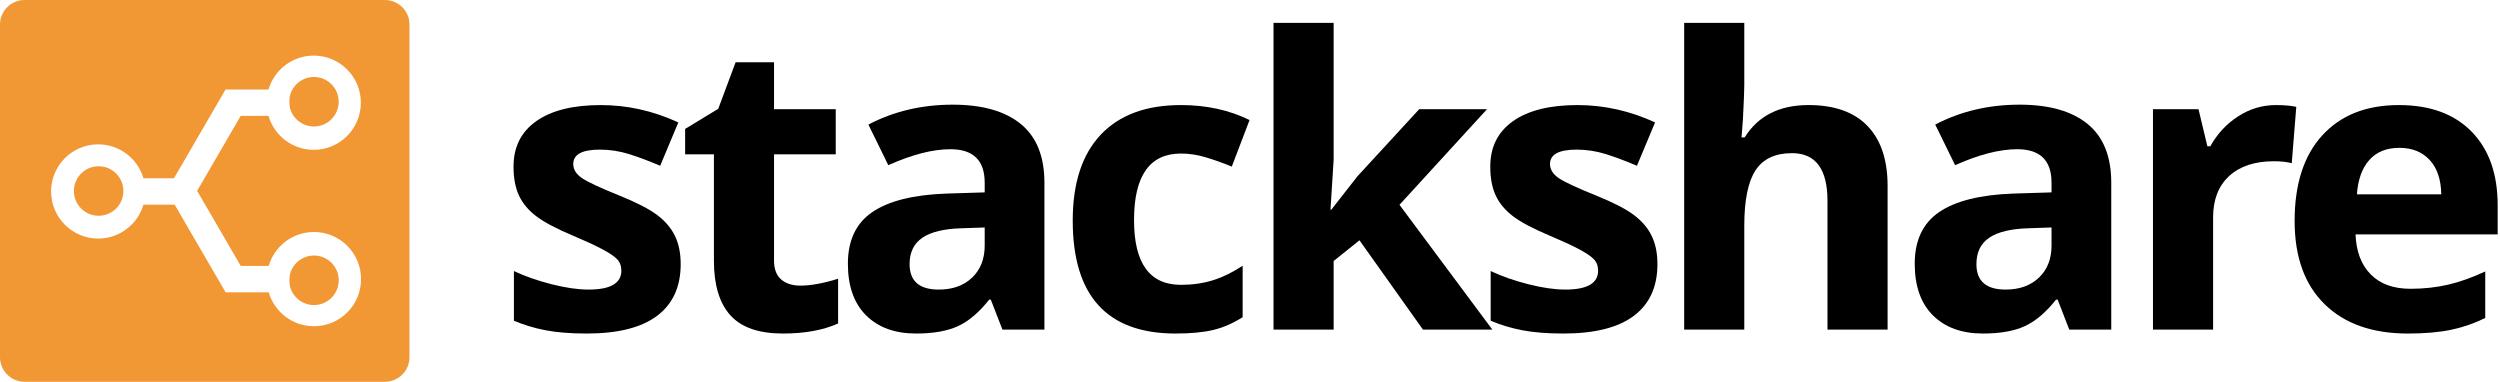<?xml version="1.0" standalone="no"?>
<svg role="img" aria-label="StackShare" width="203px" height="31px" viewBox="0 0 812 124" version="1.1" xmlns="http://www.w3.org/2000/svg" xmlns:xlink="http://www.w3.org/1999/xlink" xml:space="preserve" xmlns:serif="http://www.serif.com/" style="fill-rule:evenodd;clip-rule:evenodd;stroke-linejoin:round;stroke-miterlimit:1.414;"><title>StackShare</title><g><path d="M221.086,85.794c0,7.342 -2.55,12.933 -7.651,16.775c-5.101,3.842 -12.731,5.762 -22.889,5.762c-5.208,0 -9.647,-0.352 -13.318,-1.056c-3.671,-0.704 -7.107,-1.739 -10.308,-3.105l0,-16.135c3.628,1.707 7.715,3.137 12.261,4.29c4.546,1.152 8.547,1.728 12.005,1.728c7.085,0 10.628,-2.048 10.628,-6.146c0,-1.537 -0.469,-2.785 -1.408,-3.746c-0.939,-0.96 -2.561,-2.048 -4.866,-3.265c-2.305,-1.216 -5.379,-2.636 -9.22,-4.258c-5.506,-2.305 -9.551,-4.439 -12.133,-6.402c-2.583,-1.964 -4.461,-4.215 -5.635,-6.755c-1.173,-2.54 -1.76,-5.666 -1.76,-9.38c0,-6.36 2.465,-11.279 7.395,-14.758c4.93,-3.479 11.919,-5.218 20.968,-5.218c8.623,0 17.01,1.878 25.163,5.634l-5.891,14.086c-3.585,-1.537 -6.936,-2.796 -10.052,-3.778c-3.116,-0.981 -6.296,-1.472 -9.54,-1.472c-5.762,0 -8.643,1.558 -8.643,4.674c0,1.75 0.928,3.265 2.785,4.546c1.857,1.28 5.922,3.18 12.197,5.698c5.591,2.262 9.689,4.375 12.293,6.339c2.604,1.963 4.524,4.225 5.762,6.786c1.238,2.561 1.857,5.613 1.857,9.156Z" style="fill-rule:nonzero;"/><path d="M259.924,92.773c3.415,0 7.513,-0.747 12.293,-2.241l0,14.534c-4.866,2.177 -10.841,3.265 -17.927,3.265c-7.811,0 -13.499,-1.974 -17.063,-5.922c-3.564,-3.948 -5.346,-9.871 -5.346,-17.767l0,-34.511l-9.348,0l0,-8.259l10.756,-6.531l5.635,-15.11l12.485,0l0,15.238l20.04,0l0,14.662l-20.04,0l0,34.511c0,2.774 0.779,4.823 2.337,6.146c1.558,1.323 3.617,1.985 6.178,1.985Z" style="fill-rule:nonzero;"/><path d="M325.59,107.051l-3.778,-9.732l-0.512,0c-3.287,4.14 -6.669,7.011 -10.148,8.611c-3.479,1.601 -8.014,2.401 -13.606,2.401c-6.872,0 -12.282,-1.963 -16.23,-5.89c-3.949,-3.927 -5.923,-9.519 -5.923,-16.775c0,-7.598 2.657,-13.2 7.971,-16.807c5.315,-3.607 13.329,-5.602 24.042,-5.986l12.421,-0.384l0,-3.138c0,-7.256 -3.713,-10.884 -11.14,-10.884c-5.72,0 -12.443,1.728 -20.168,5.186l-6.467,-13.19c8.238,-4.311 17.372,-6.466 27.403,-6.466c9.604,0 16.967,2.091 22.089,6.274c5.122,4.183 7.683,10.543 7.683,19.08l0,47.7l-13.637,0Zm-5.763,-33.166l-7.555,0.256c-5.677,0.171 -9.902,1.195 -12.677,3.074c-2.774,1.878 -4.162,4.738 -4.162,8.579c0,5.506 3.159,8.259 9.476,8.259c4.525,0 8.142,-1.301 10.853,-3.905c2.71,-2.604 4.065,-6.061 4.065,-10.372l0,-5.891Z" style="fill-rule:nonzero;"/><path d="M381.843,108.331c-22.281,0 -33.421,-12.229 -33.421,-36.687c0,-12.165 3.03,-21.459 9.091,-27.883c6.061,-6.424 14.748,-9.636 26.059,-9.636c8.281,0 15.708,1.622 22.281,4.866l-5.762,15.11c-3.074,-1.238 -5.933,-2.251 -8.58,-3.041c-2.646,-0.79 -5.293,-1.185 -7.939,-1.185c-10.159,0 -15.238,7.214 -15.238,21.641c0,14.001 5.079,21.001 15.238,21.001c3.756,0 7.235,-0.502 10.436,-1.505c3.202,-1.003 6.403,-2.571 9.604,-4.706l0,16.711c-3.158,2.006 -6.349,3.394 -9.572,4.162c-3.222,0.768 -7.288,1.152 -12.197,1.152Z" style="fill-rule:nonzero;"/><path d="M432.398,68.123l8.516,-10.885l20.04,-21.769l22.025,0l-28.428,31.053l30.157,40.529l-22.537,0l-20.617,-29.004l-8.387,6.723l0,22.281l-19.528,0l0,-99.625l19.528,0l0,44.434l-1.025,16.263l0.256,0Z" style="fill-rule:nonzero;"/><path d="M538.336,85.794c0,7.342 -2.55,12.933 -7.651,16.775c-5.101,3.842 -12.73,5.762 -22.889,5.762c-5.208,0 -9.647,-0.352 -13.318,-1.056c-3.671,-0.704 -7.107,-1.739 -10.308,-3.105l0,-16.135c3.628,1.707 7.715,3.137 12.261,4.29c4.546,1.152 8.548,1.728 12.005,1.728c7.086,0 10.628,-2.048 10.628,-6.146c0,-1.537 -0.469,-2.785 -1.408,-3.746c-0.939,-0.96 -2.561,-2.048 -4.866,-3.265c-2.305,-1.216 -5.378,-2.636 -9.22,-4.258c-5.506,-2.305 -9.551,-4.439 -12.133,-6.402c-2.582,-1.964 -4.46,-4.215 -5.634,-6.755c-1.174,-2.54 -1.761,-5.666 -1.761,-9.38c0,-6.36 2.465,-11.279 7.395,-14.758c4.93,-3.479 11.92,-5.218 20.969,-5.218c8.622,0 17.009,1.878 25.162,5.634l-5.89,14.086c-3.586,-1.537 -6.937,-2.796 -10.053,-3.778c-3.116,-0.981 -6.296,-1.472 -9.54,-1.472c-5.762,0 -8.643,1.558 -8.643,4.674c0,1.75 0.928,3.265 2.785,4.546c1.857,1.28 5.923,3.18 12.197,5.698c5.592,2.262 9.689,4.375 12.293,6.339c2.604,1.963 4.525,4.225 5.763,6.786c1.237,2.561 1.856,5.613 1.856,9.156Z" style="fill-rule:nonzero;"/><path d="M613.093,107.051l-19.528,0l0,-41.809c0,-10.33 -3.841,-15.495 -11.524,-15.495c-5.464,0 -9.412,1.857 -11.845,5.571c-2.433,3.713 -3.65,9.732 -3.65,18.055l0,33.678l-19.528,0l0,-99.625l19.528,0l0,20.296c0,1.58 -0.149,5.293 -0.448,11.141l-0.448,5.762l1.024,0c4.354,-7 11.269,-10.5 20.745,-10.5c8.409,0 14.79,2.262 19.144,6.787c4.353,4.524 6.53,11.012 6.53,19.464l0,46.675Z" style="fill-rule:nonzero;"/><path d="M672.1,107.051l-3.778,-9.732l-0.512,0c-3.286,4.14 -6.669,7.011 -10.148,8.611c-3.479,1.601 -8.014,2.401 -13.606,2.401c-6.872,0 -12.282,-1.963 -16.23,-5.89c-3.948,-3.927 -5.923,-9.519 -5.923,-16.775c0,-7.598 2.657,-13.2 7.972,-16.807c5.314,-3.607 13.328,-5.602 24.042,-5.986l12.421,-0.384l0,-3.138c0,-7.256 -3.714,-10.884 -11.141,-10.884c-5.72,0 -12.442,1.728 -20.168,5.186l-6.467,-13.19c8.238,-4.311 17.373,-6.466 27.403,-6.466c9.604,0 16.967,2.091 22.089,6.274c5.123,4.183 7.684,10.543 7.684,19.08l0,47.7l-13.638,0Zm-5.762,-33.166l-7.555,0.256c-5.677,0.171 -9.903,1.195 -12.678,3.074c-2.774,1.878 -4.161,4.738 -4.161,8.579c0,5.506 3.158,8.259 9.475,8.259c4.525,0 8.142,-1.301 10.853,-3.905c2.71,-2.604 4.066,-6.061 4.066,-10.372l0,-5.891Z" style="fill-rule:nonzero;"/><path d="M739.238,34.125c2.646,0 4.845,0.192 6.595,0.576l-1.473,18.312c-1.579,-0.427 -3.5,-0.641 -5.762,-0.641c-6.232,0 -11.088,1.601 -14.566,4.802c-3.479,3.202 -5.218,7.684 -5.218,13.446l0,36.431l-19.528,0l0,-71.582l14.79,0l2.881,12.037l0.96,0c2.22,-4.012 5.218,-7.245 8.996,-9.7c3.777,-2.454 7.886,-3.681 12.325,-3.681Z" style="fill-rule:nonzero;"/><path d="M779.293,48.019c-4.141,0 -7.385,1.312 -9.732,3.937c-2.348,2.625 -3.692,6.349 -4.034,11.173l27.403,0c-0.085,-4.824 -1.344,-8.548 -3.777,-11.173c-2.433,-2.625 -5.72,-3.937 -9.86,-3.937Zm2.753,60.312c-11.525,0 -20.531,-3.18 -27.019,-9.54c-6.488,-6.36 -9.732,-15.366 -9.732,-27.019c0,-11.994 2.998,-21.267 8.996,-27.819c5.997,-6.552 14.288,-9.828 24.874,-9.828c10.116,0 17.991,2.881 23.625,8.643c5.635,5.763 8.452,13.723 8.452,23.882l0,9.476l-46.163,0c0.213,5.549 1.857,9.882 4.93,12.997c3.073,3.116 7.384,4.674 12.933,4.674c4.311,0 8.388,-0.448 12.229,-1.344c3.842,-0.897 7.854,-2.326 12.037,-4.29l0,15.11c-3.414,1.708 -7.064,2.978 -10.948,3.81c-3.885,0.832 -8.622,1.248 -14.214,1.248Z" style="fill-rule:nonzero;"/></g><g><path d="M101.98,83c-3.9,0 -7.157,2.792 -7.886,6.482c-0.212,1.564 0,3.123 0,3.123c0.73,3.687 3.986,6.477 7.885,6.477c4.434,0 8.042,-3.605 8.042,-8.04c0,-4.434 -3.608,-8.042 -8.042,-8.042m-69.938,-29c-4.434,0 -8.041,3.606 -8.041,8.041c0,4.433 3.607,8.041 8.041,8.041c4.435,0 8.042,-3.608 8.042,-8.041c0,-4.435 -3.607,-8.041 -8.042,-8.041m69.924,-12.918c4.435,0 8.042,-3.608 8.042,-8.041c0,-4.435 -3.607,-8.041 -8.042,-8.041c-3.898,0 -7.155,2.791 -7.885,6.48l0,0.049c0,0 -0.18,1.654 0,3.073c0.73,3.689 3.987,6.48 7.885,6.48" style="fill:#f19733;"/><path d="M101.965,105.961c-6.965,0 -12.841,-4.655 -14.692,-11.022l-13.897,0l-0.076,0.043l-16.575,-28.517l-10.133,0c-1.852,6.367 -7.727,11.023 -14.694,11.023c-8.451,0 -15.303,-6.852 -15.303,-15.303c0,-8.452 6.852,-15.305 15.303,-15.305c6.967,0 12.842,4.656 14.694,11.025l9.905,0l0.128,-0.217l16.675,-28.689l0.141,0.083l13.768,0c1.852,-6.369 7.727,-11.025 14.692,-11.025c8.453,0 15.305,6.853 15.305,15.305c0,8.451 -6.852,15.304 -15.305,15.304c-6.965,0 -12.84,-4.656 -14.692,-11.025l-9.03,0l-14.14,24.326l-0.006,0.023l0.005,0.022l14.162,24.366l9.073,0c1.851,-6.369 7.727,-11.026 14.692,-11.026c8.453,0 15.305,6.853 15.305,15.305c0,8.452 -6.852,15.304 -15.305,15.304Zm23.031,-105.961l-116.992,0c-4.42,0 -8.004,3.561 -8.004,7.953l0,108.094c0,4.393 3.584,7.953 8.004,7.953l116.992,0c4.421,0 8.004,-3.56 8.004,-7.953l0,-108.094c0,-4.392 -3.583,-7.953 -8.004,-7.953Z" style="fill:#f19733;"/></g></svg>
